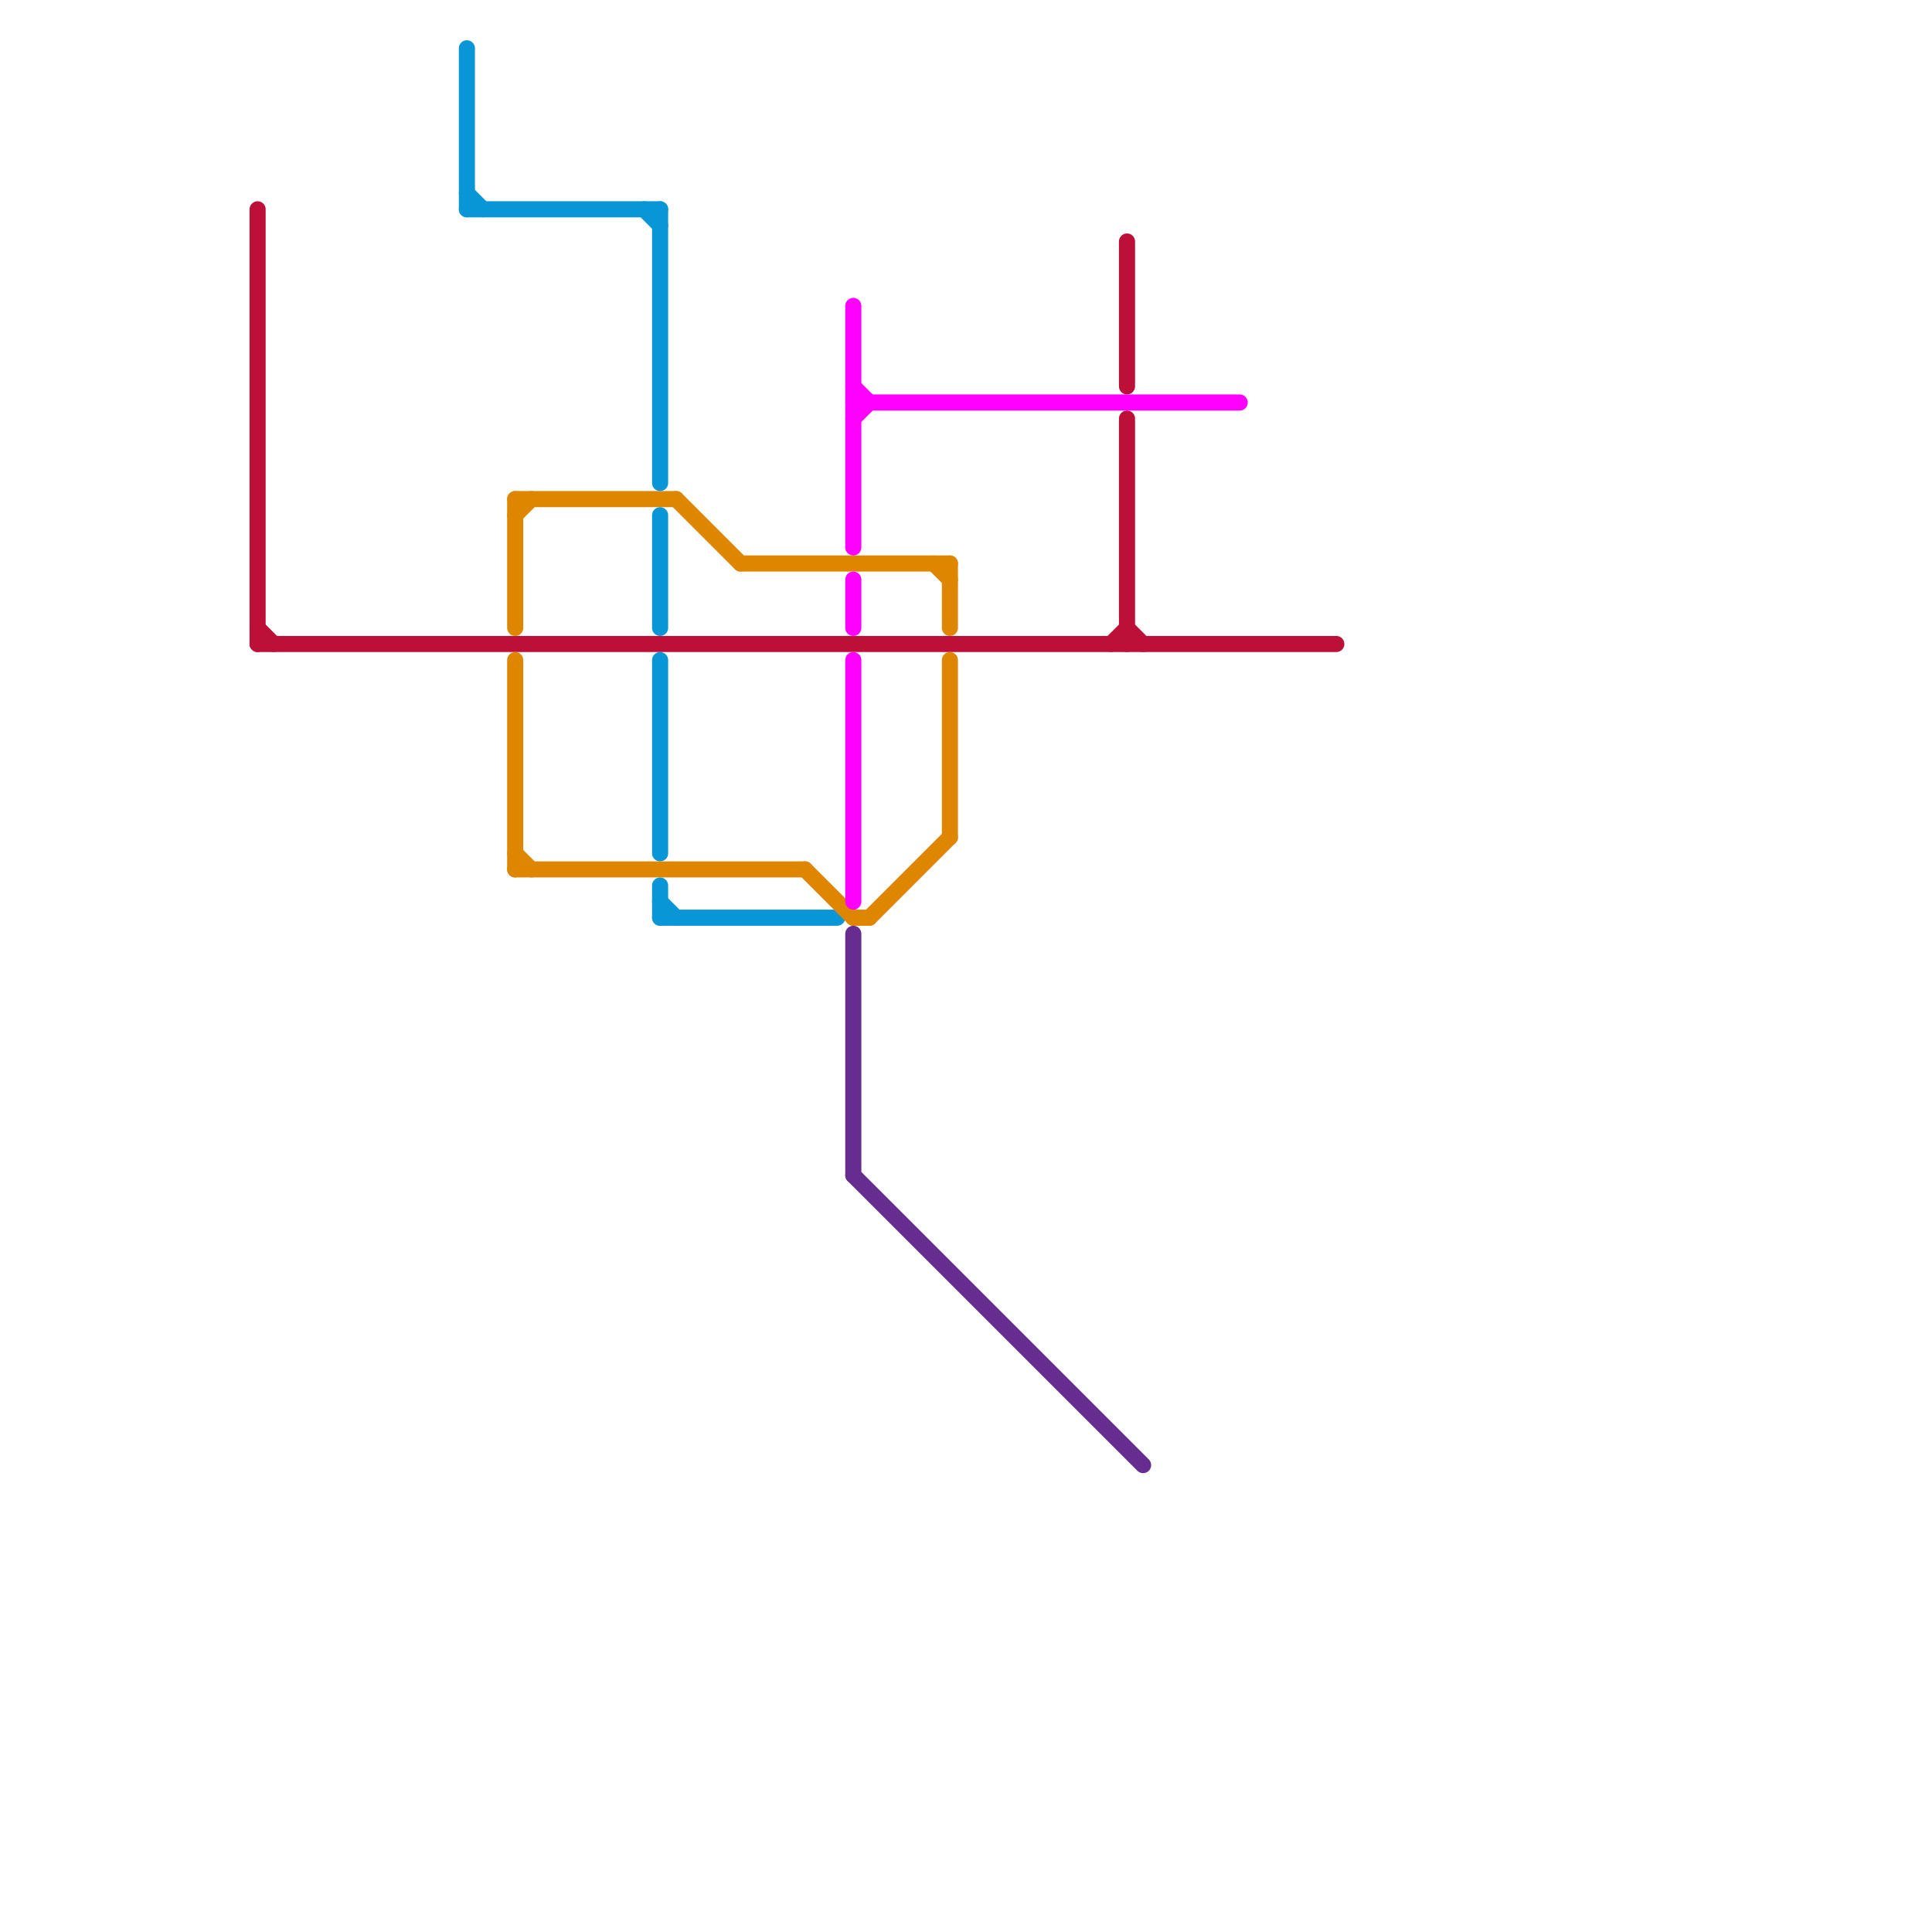 
<svg version="1.1" xmlns="http://www.w3.org/2000/svg" viewBox="0 0 120 120">
<style>text { font: 1px Helvetica; font-weight: 600; white-space: pre; dominant-baseline: central; } line { stroke-width: 1; fill: none; stroke-linecap: round; stroke-linejoin: round; } .c0 { stroke: #bd1038 } .c1 { stroke: #0896d7 } .c2 { stroke: #df8600 } .c3 { stroke: #ff00ff } .c4 { stroke: #662c90 }</style><defs><g id="wm-xf"><circle r="1.2" fill="#000"/><circle r="0.9" fill="#fff"/><circle r="0.6" fill="#000"/><circle r="0.3" fill="#fff"/></g><g id="wm"><circle r="0.6" fill="#000"/><circle r="0.3" fill="#fff"/></g></defs><line class="c0" x1="16" y1="40" x2="83" y2="40"/><line class="c0" x1="70" y1="39" x2="71" y2="40"/><line class="c0" x1="16" y1="39" x2="17" y2="40"/><line class="c0" x1="70" y1="15" x2="70" y2="24"/><line class="c0" x1="70" y1="26" x2="70" y2="40"/><line class="c0" x1="69" y1="40" x2="70" y2="39"/><line class="c0" x1="16" y1="13" x2="16" y2="40"/><line class="c1" x1="41" y1="57" x2="52" y2="57"/><line class="c1" x1="41" y1="32" x2="41" y2="39"/><line class="c1" x1="29" y1="12" x2="30" y2="13"/><line class="c1" x1="29" y1="3" x2="29" y2="13"/><line class="c1" x1="41" y1="41" x2="41" y2="53"/><line class="c1" x1="40" y1="13" x2="41" y2="14"/><line class="c1" x1="41" y1="56" x2="42" y2="57"/><line class="c1" x1="41" y1="55" x2="41" y2="57"/><line class="c1" x1="29" y1="13" x2="41" y2="13"/><line class="c1" x1="41" y1="13" x2="41" y2="30"/><line class="c2" x1="58" y1="35" x2="59" y2="36"/><line class="c2" x1="32" y1="31" x2="42" y2="31"/><line class="c2" x1="53" y1="57" x2="54" y2="57"/><line class="c2" x1="32" y1="31" x2="32" y2="39"/><line class="c2" x1="59" y1="41" x2="59" y2="52"/><line class="c2" x1="50" y1="54" x2="53" y2="57"/><line class="c2" x1="42" y1="31" x2="46" y2="35"/><line class="c2" x1="32" y1="32" x2="33" y2="31"/><line class="c2" x1="32" y1="53" x2="33" y2="54"/><line class="c2" x1="59" y1="35" x2="59" y2="39"/><line class="c2" x1="46" y1="35" x2="59" y2="35"/><line class="c2" x1="32" y1="54" x2="50" y2="54"/><line class="c2" x1="54" y1="57" x2="59" y2="52"/><line class="c2" x1="32" y1="41" x2="32" y2="54"/><line class="c3" x1="53" y1="19" x2="53" y2="34"/><line class="c3" x1="53" y1="41" x2="53" y2="56"/><line class="c3" x1="53" y1="26" x2="54" y2="25"/><line class="c3" x1="53" y1="25" x2="77" y2="25"/><line class="c3" x1="53" y1="24" x2="54" y2="25"/><line class="c3" x1="53" y1="36" x2="53" y2="39"/><line class="c4" x1="53" y1="58" x2="53" y2="73"/><line class="c4" x1="53" y1="73" x2="71" y2="91"/>
</svg>

